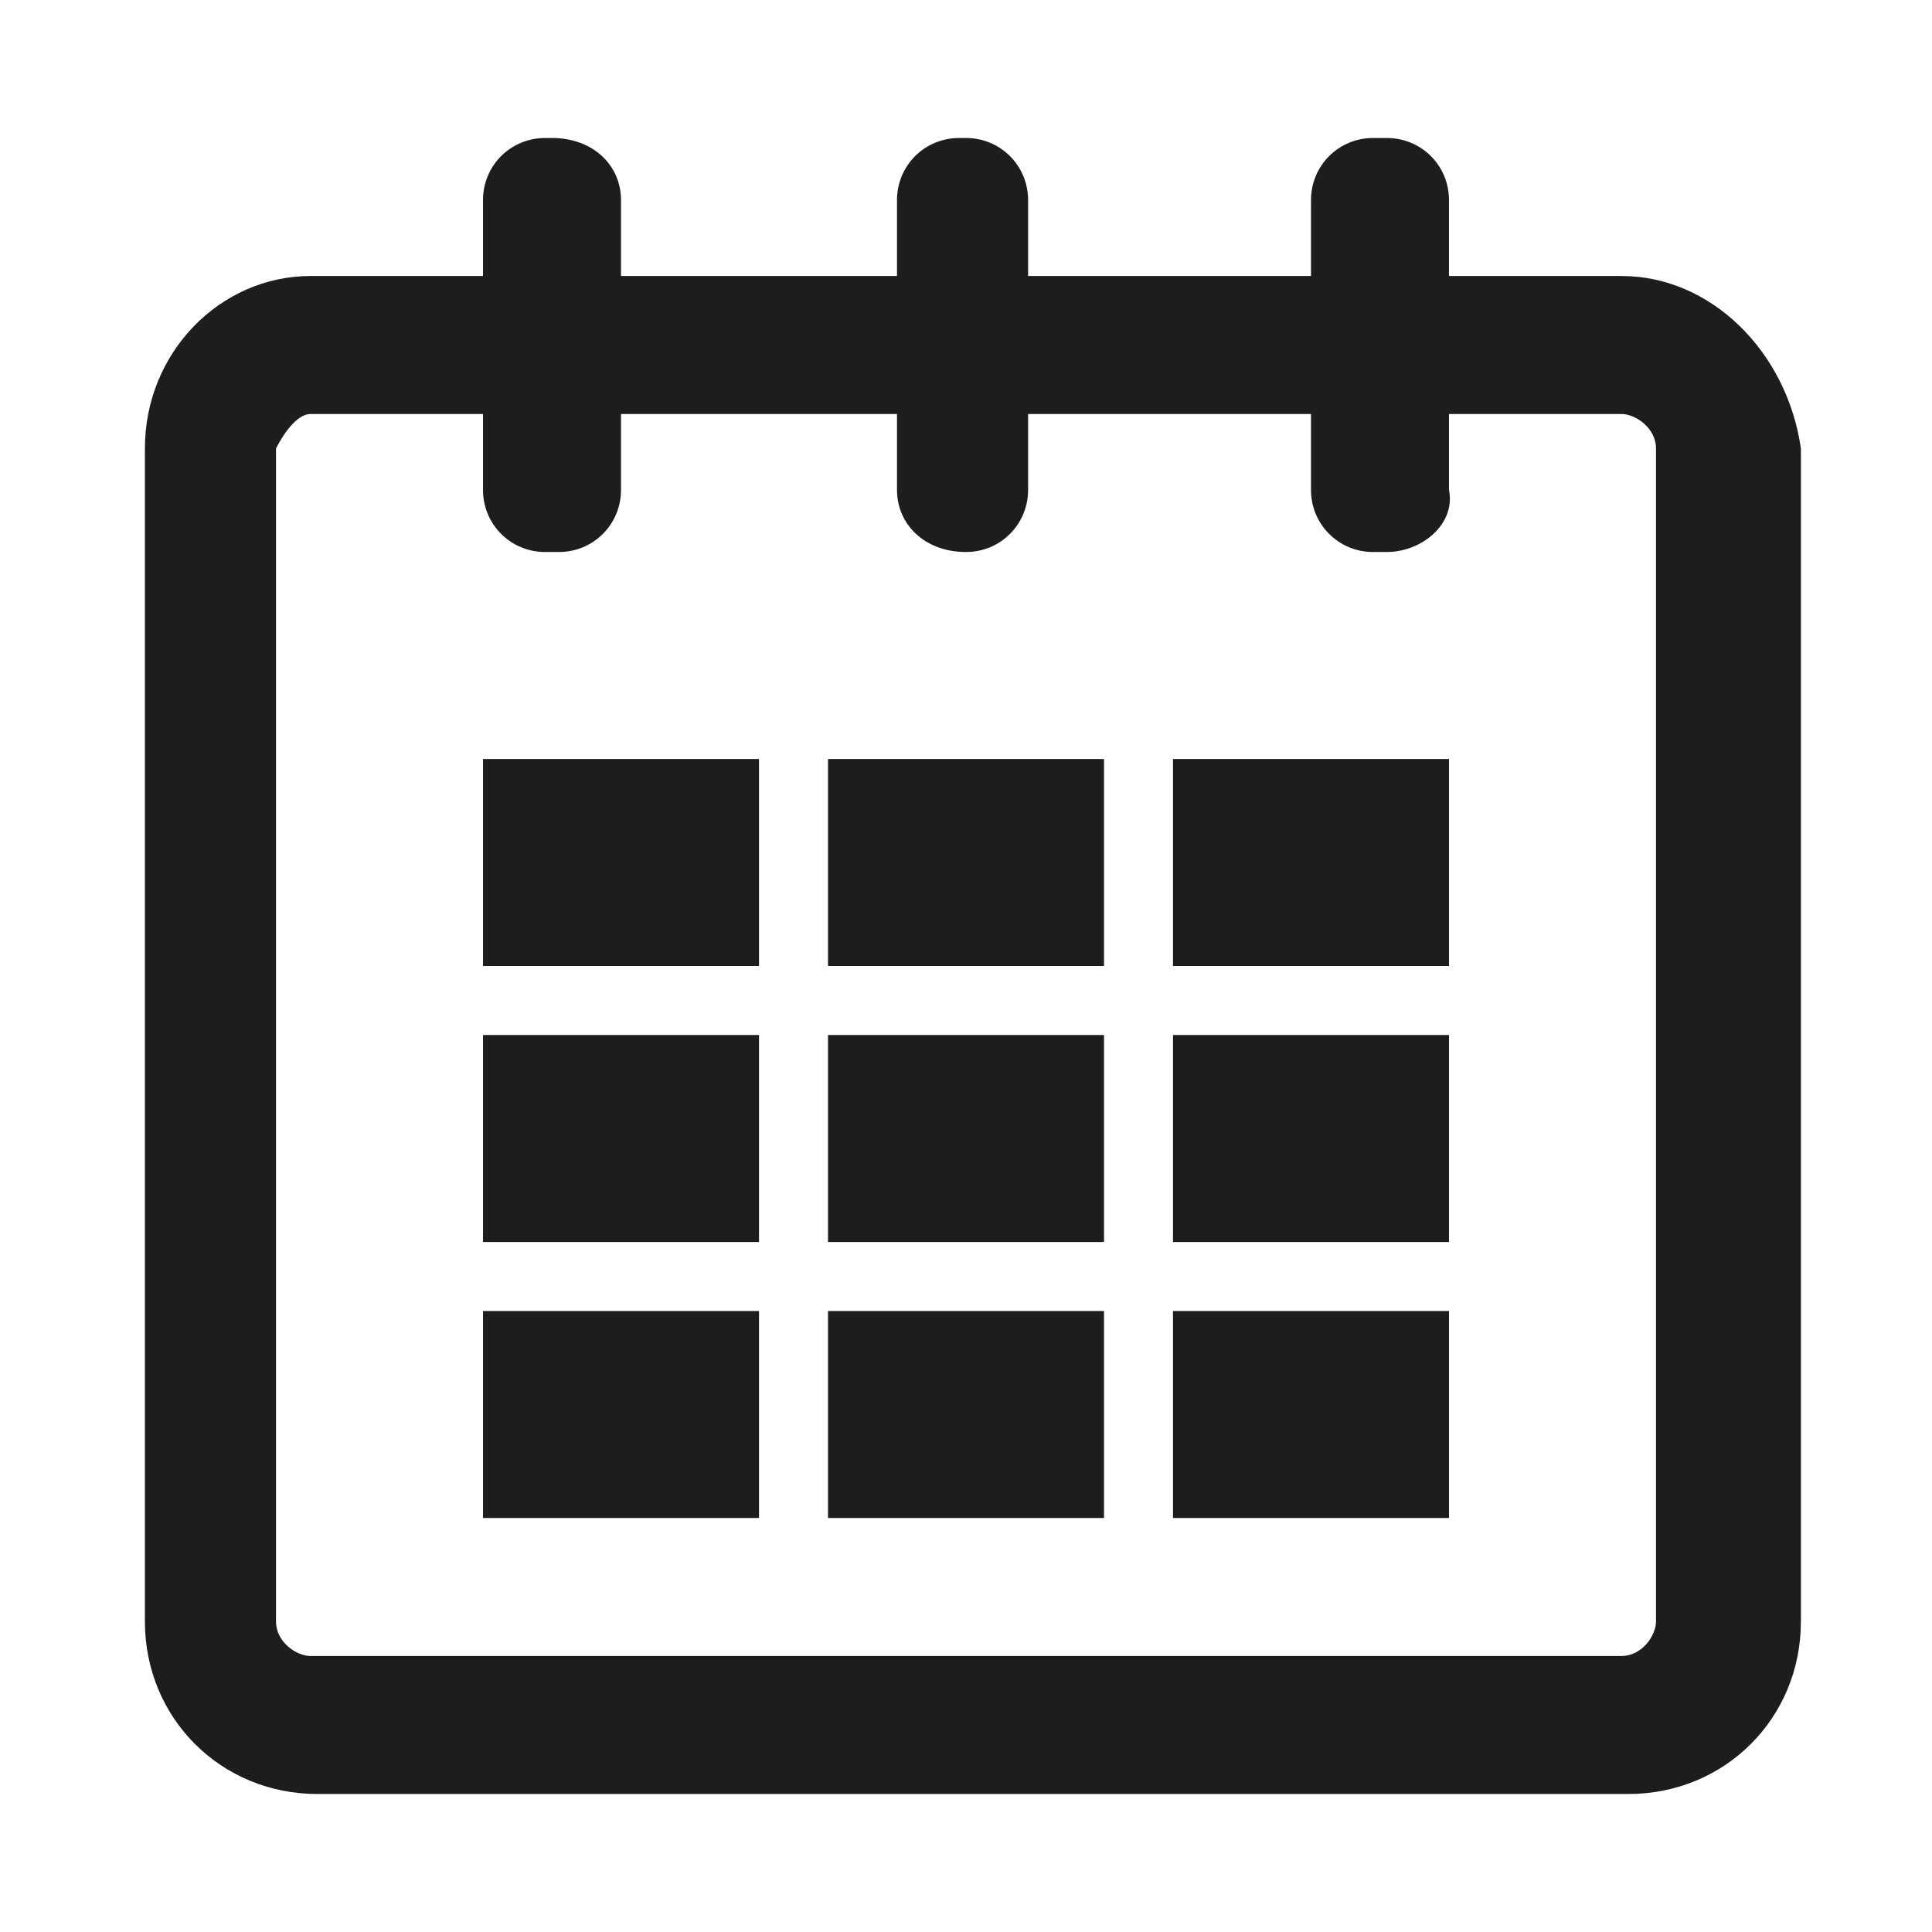 <?xml version="1.0" encoding="utf-8"?>
<!-- Generator: Adobe Illustrator 21.0.0, SVG Export Plug-In . SVG Version: 6.00 Build 0)  -->
<svg version="1.1" id="Ebene_1" xmlns="http://www.w3.org/2000/svg" xmlns:xlink="http://www.w3.org/1999/xlink" x="0px" y="0px"
	 viewBox="0 0 28 28" style="enable-background:new 0 0 28 28;" xml:space="preserve">
<style type="text/css">
	.st0{fill:#1D1D1B;}
</style>
<g>
	<g>
		<path class="st0" d="M23.5,6c0.2,0,0.5,0.2,0.5,0.5v17c0,0.2-0.2,0.5-0.5,0.5h-19c-0.2,0-0.5-0.2-0.5-0.5v-17C4.1,6.3,4.3,6,4.5,6
			H23.5 M23.5,4h-19C3.2,4,2.1,5.1,2.1,6.5v17c0,1.4,1.1,2.5,2.5,2.5h19c1.4,0,2.5-1.1,2.5-2.5v-17C25.9,5.1,24.8,4,23.5,4L23.5,4z"
			/>
	</g>
	<path class="st0" d="M8.1,8H7.9C7.4,8,7,7.6,7,7.1V2.9C7,2.4,7.4,2,7.9,2h0.1C8.6,2,9,2.4,9,2.9v4.2C9,7.6,8.6,8,8.1,8z"/>
	<path class="st0" d="M14,8L14,8c-0.6,0-1-0.4-1-0.9V2.9C13,2.4,13.4,2,13.9,2H14c0.5,0,0.9,0.4,0.9,0.9v4.2C14.9,7.6,14.5,8,14,8z"
		/>
	<path class="st0" d="M20.1,8h-0.2C19.4,8,19,7.6,19,7.1V2.9C19,2.4,19.4,2,19.9,2h0.2c0.5,0,0.9,0.4,0.9,0.9v4.2
		C21.1,7.6,20.6,8,20.1,8z"/>
	<g>
		<rect x="7" y="11" class="st0" width="4" height="3"/>
	</g>
	<g>
		<rect x="12" y="11" class="st0" width="4" height="3"/>
	</g>
	<g>
		<rect x="17" y="11" class="st0" width="4" height="3"/>
	</g>
	<g>
		<rect x="7" y="15" class="st0" width="4" height="3"/>
	</g>
	<g>
		<rect x="12" y="15" class="st0" width="4" height="3"/>
	</g>
	<g>
		<rect x="17" y="15" class="st0" width="4" height="3"/>
	</g>
	<g>
		<rect x="7" y="19" class="st0" width="4" height="3"/>
	</g>
	<g>
		<rect x="12" y="19" class="st0" width="4" height="3"/>
	</g>
	<g>
		<rect x="17" y="19" class="st0" width="4" height="3"/>
	</g>
</g>
</svg>
